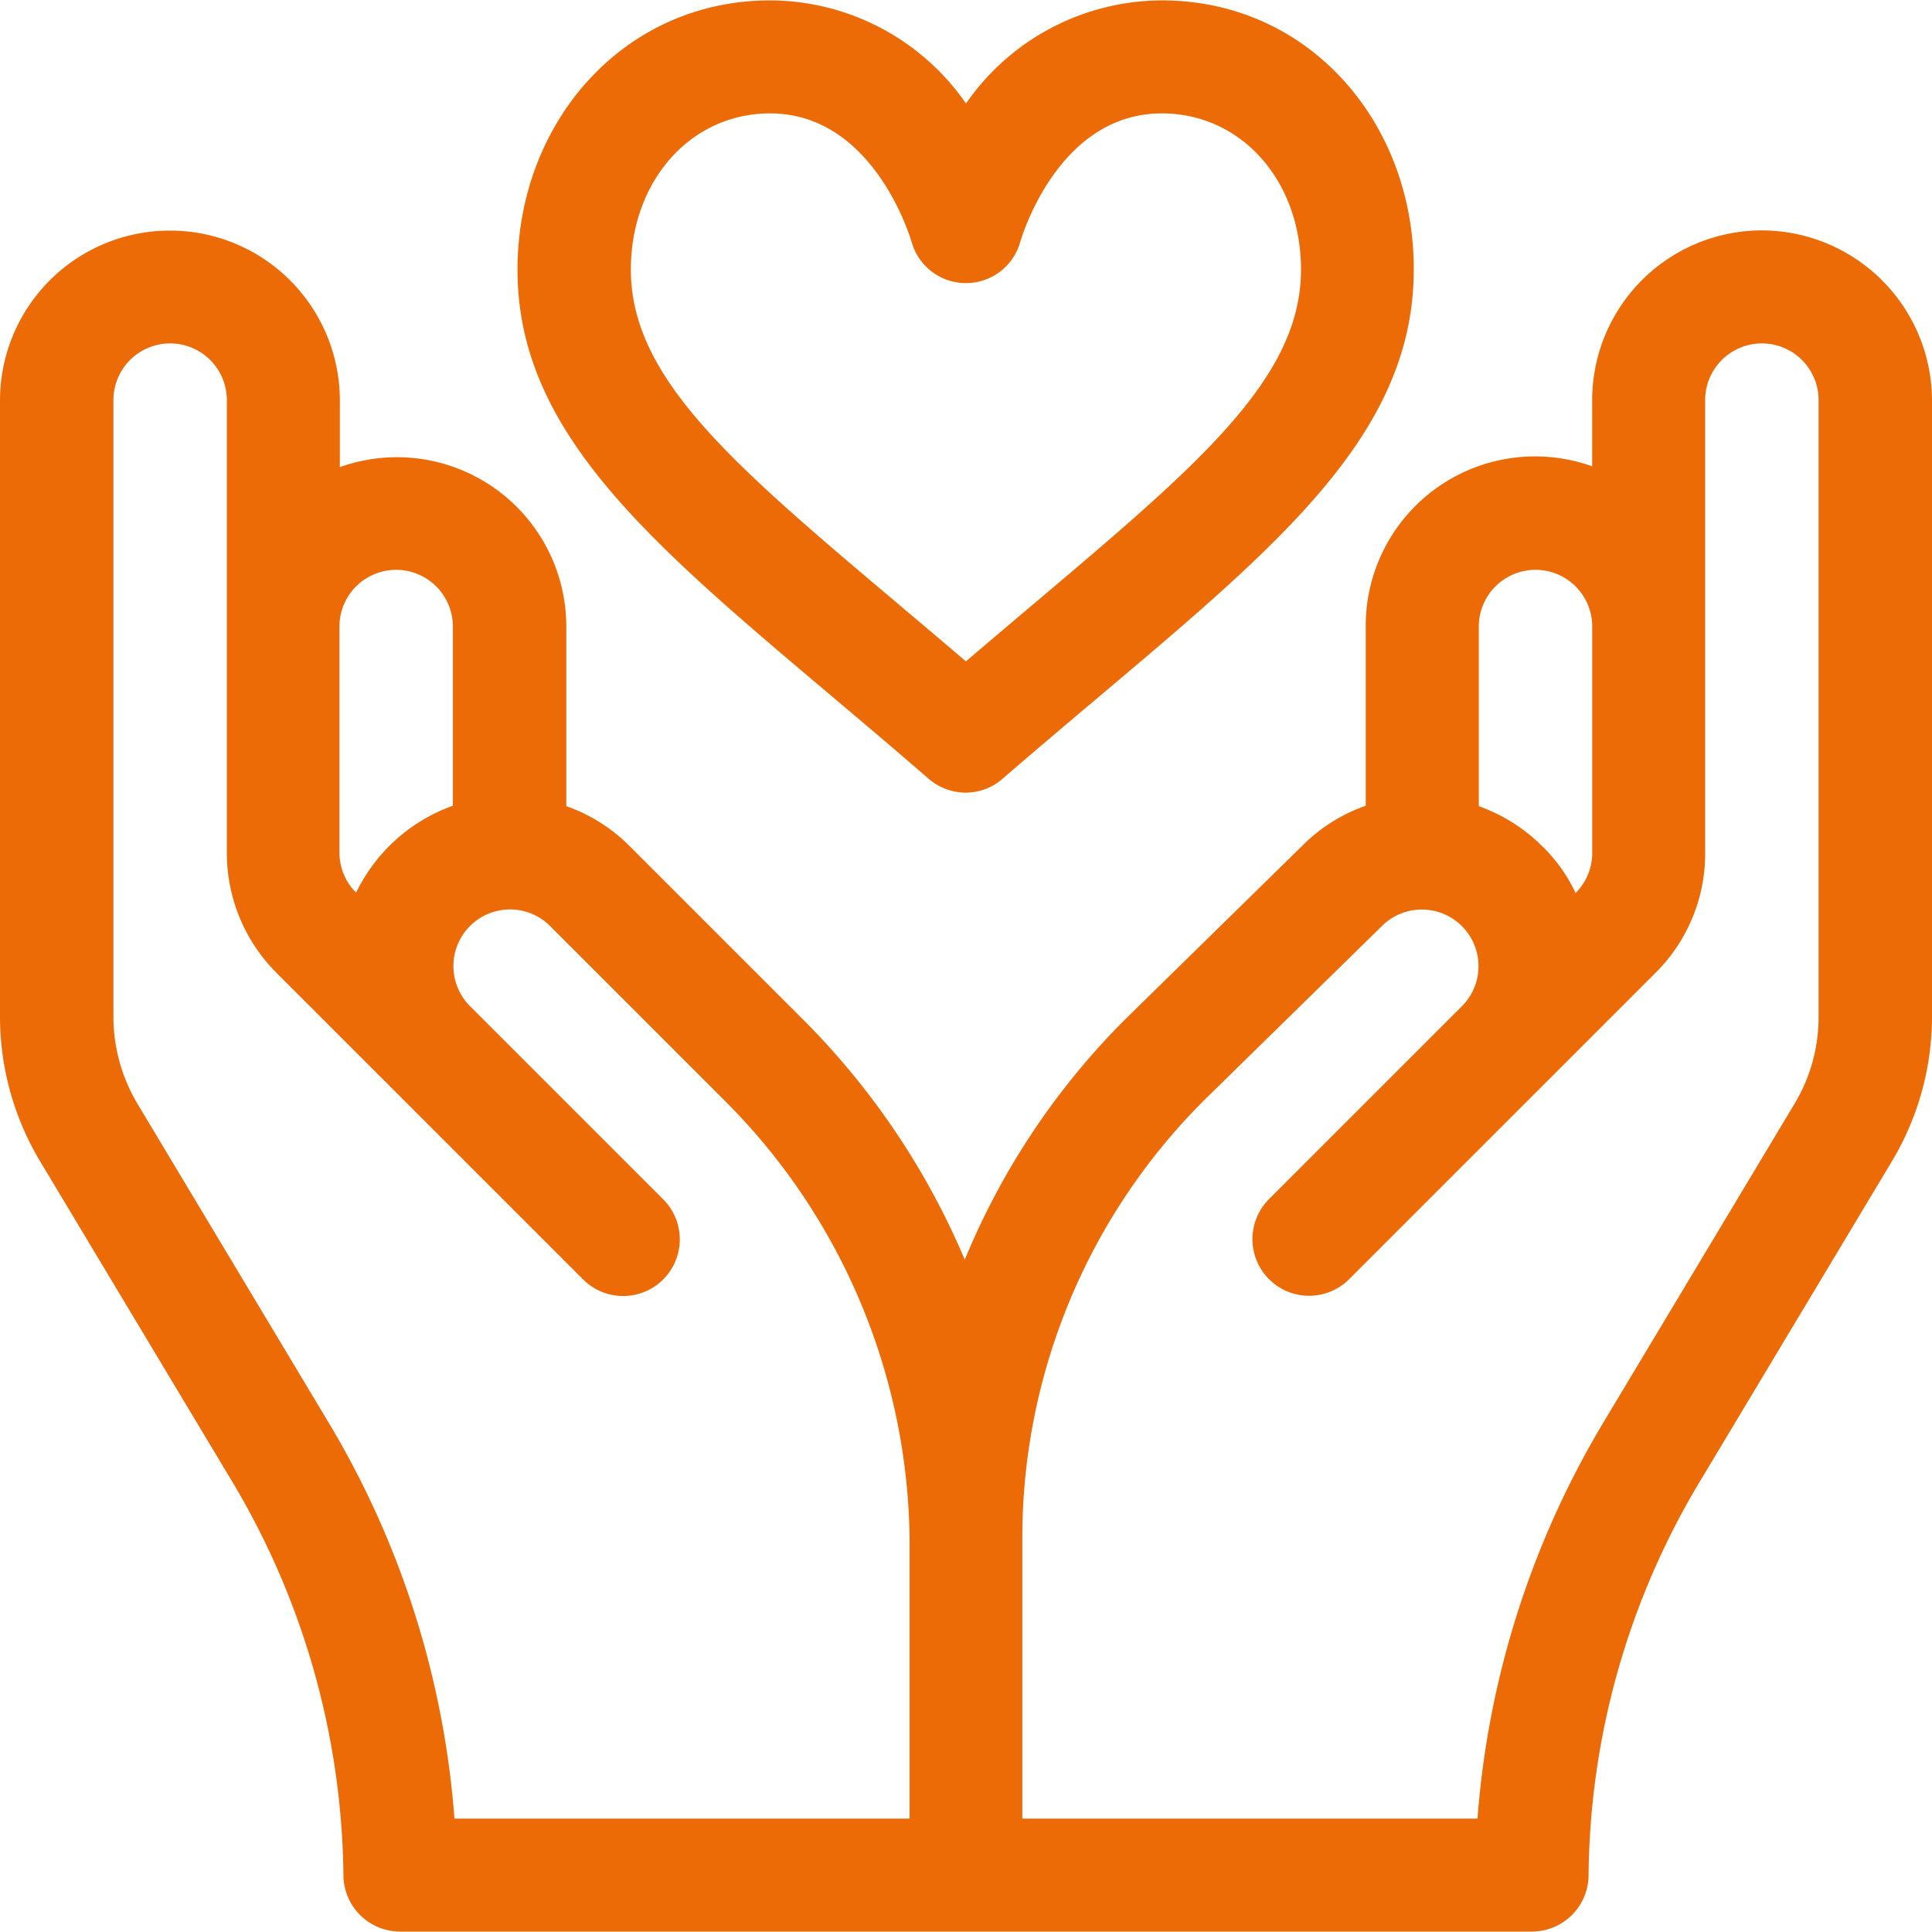 <svg xmlns="http://www.w3.org/2000/svg" xmlns:xlink="http://www.w3.org/1999/xlink" width="98" height="98" viewBox="0 0 98 98"><defs><style>.a{fill:#fff;}.b{clip-path:url(#a);}.c{fill:#ed6b06;}</style><clipPath id="a"><rect class="a" width="98" height="98" transform="translate(380 738)"/></clipPath></defs><g class="b" transform="translate(-380 -738)"><g transform="translate(378.612 737.014)"><path class="c" d="M93.635,52.56h0a8.528,8.528,0,0,1-1.227,4.425L82.733,73.118a45.813,45.813,0,0,0-6.4,20.115H53.244V79.092a31.342,31.342,0,0,1,9.233-22.307l8.991-8.81.02-.02a2.873,2.873,0,0,1,4.063,4.063l-9.8,9.8a2.873,2.873,0,0,0,4.063,4.063L85.368,50.328a8.519,8.519,0,0,0,2.514-6.075h0V21.282a2.876,2.876,0,1,1,5.753,0V52.56ZM76.4,32.767a2.876,2.876,0,1,1,5.753,0V44.253a2.862,2.862,0,0,1-.845,2.032h0a8.024,8.024,0,0,0-1.69-2.374A8.719,8.719,0,0,0,76.4,41.879V32.767ZM47.511,93.233H24.44a45.731,45.731,0,0,0-6.4-20.115L8.368,56.986A8.634,8.634,0,0,1,7.141,52.56V21.282a2.876,2.876,0,0,1,5.753,0V44.253h0a8.6,8.6,0,0,0,2.514,6.075L30.957,65.876a2.873,2.873,0,1,0,4.063-4.063l-9.8-9.8a2.873,2.873,0,0,1,4.063-4.063l8.81,8.81a31.913,31.913,0,0,1,9.434,22.328V93.233ZM18.606,32.767a2.876,2.876,0,0,1,5.753,0v9.092a8.654,8.654,0,0,0-3.218,2.032,8.827,8.827,0,0,0-1.69,2.374,2.862,2.862,0,0,1-.845-2.032c0-1.207,0-10.239,0-11.466ZM90.759,12.672a8.619,8.619,0,0,0-8.609,8.609v3.359a8.59,8.59,0,0,0-11.486,8.106v9.112a8.436,8.436,0,0,0-3.2,2.011L58.454,52.7l-.02.02A37.292,37.292,0,0,0,50.348,64.83c0,.02-.02.04-.02.06a38.278,38.278,0,0,0-8.187-12.17l-8.81-8.81a8.5,8.5,0,0,0-3.218-2.032V32.787a8.59,8.59,0,0,0-11.486-8.106V21.322a8.619,8.619,0,1,0-17.239-.04V52.54A14.285,14.285,0,0,0,3.44,59.922l9.675,16.132a39.68,39.68,0,0,1,5.693,20.034,2.876,2.876,0,0,0,2.876,2.876H79.092a2.876,2.876,0,0,0,2.876-2.876,39.426,39.426,0,0,1,5.693-20.034l9.675-16.132a14.285,14.285,0,0,0,2.052-7.382V21.282a8.649,8.649,0,0,0-8.629-8.609Z"/><path class="c" d="M50.388,34.537c-10.44-8.911-17-13.658-17-19.874,0-4.506,3.037-7.925,7.06-7.925,5.23,0,7.1,6.256,7.181,6.517a2.861,2.861,0,0,0,5.511,0c.08-.261,1.931-6.517,7.181-6.517,4.023,0,7.06,3.4,7.06,7.925,0,6.216-6.578,10.963-17,19.874ZM60.325,1.006a12.127,12.127,0,0,0-9.937,5.23,12.127,12.127,0,0,0-9.937-5.23c-7.422,0-12.813,6.175-12.813,13.658,0,9.575,9.032,15.569,20.859,25.828a2.889,2.889,0,0,0,1.871.7,2.85,2.85,0,0,0,1.871-.7C64.086,30.233,73.1,24.239,73.1,14.664c.02-7.5-5.351-13.658-12.773-13.658Z"/></g></g></svg>